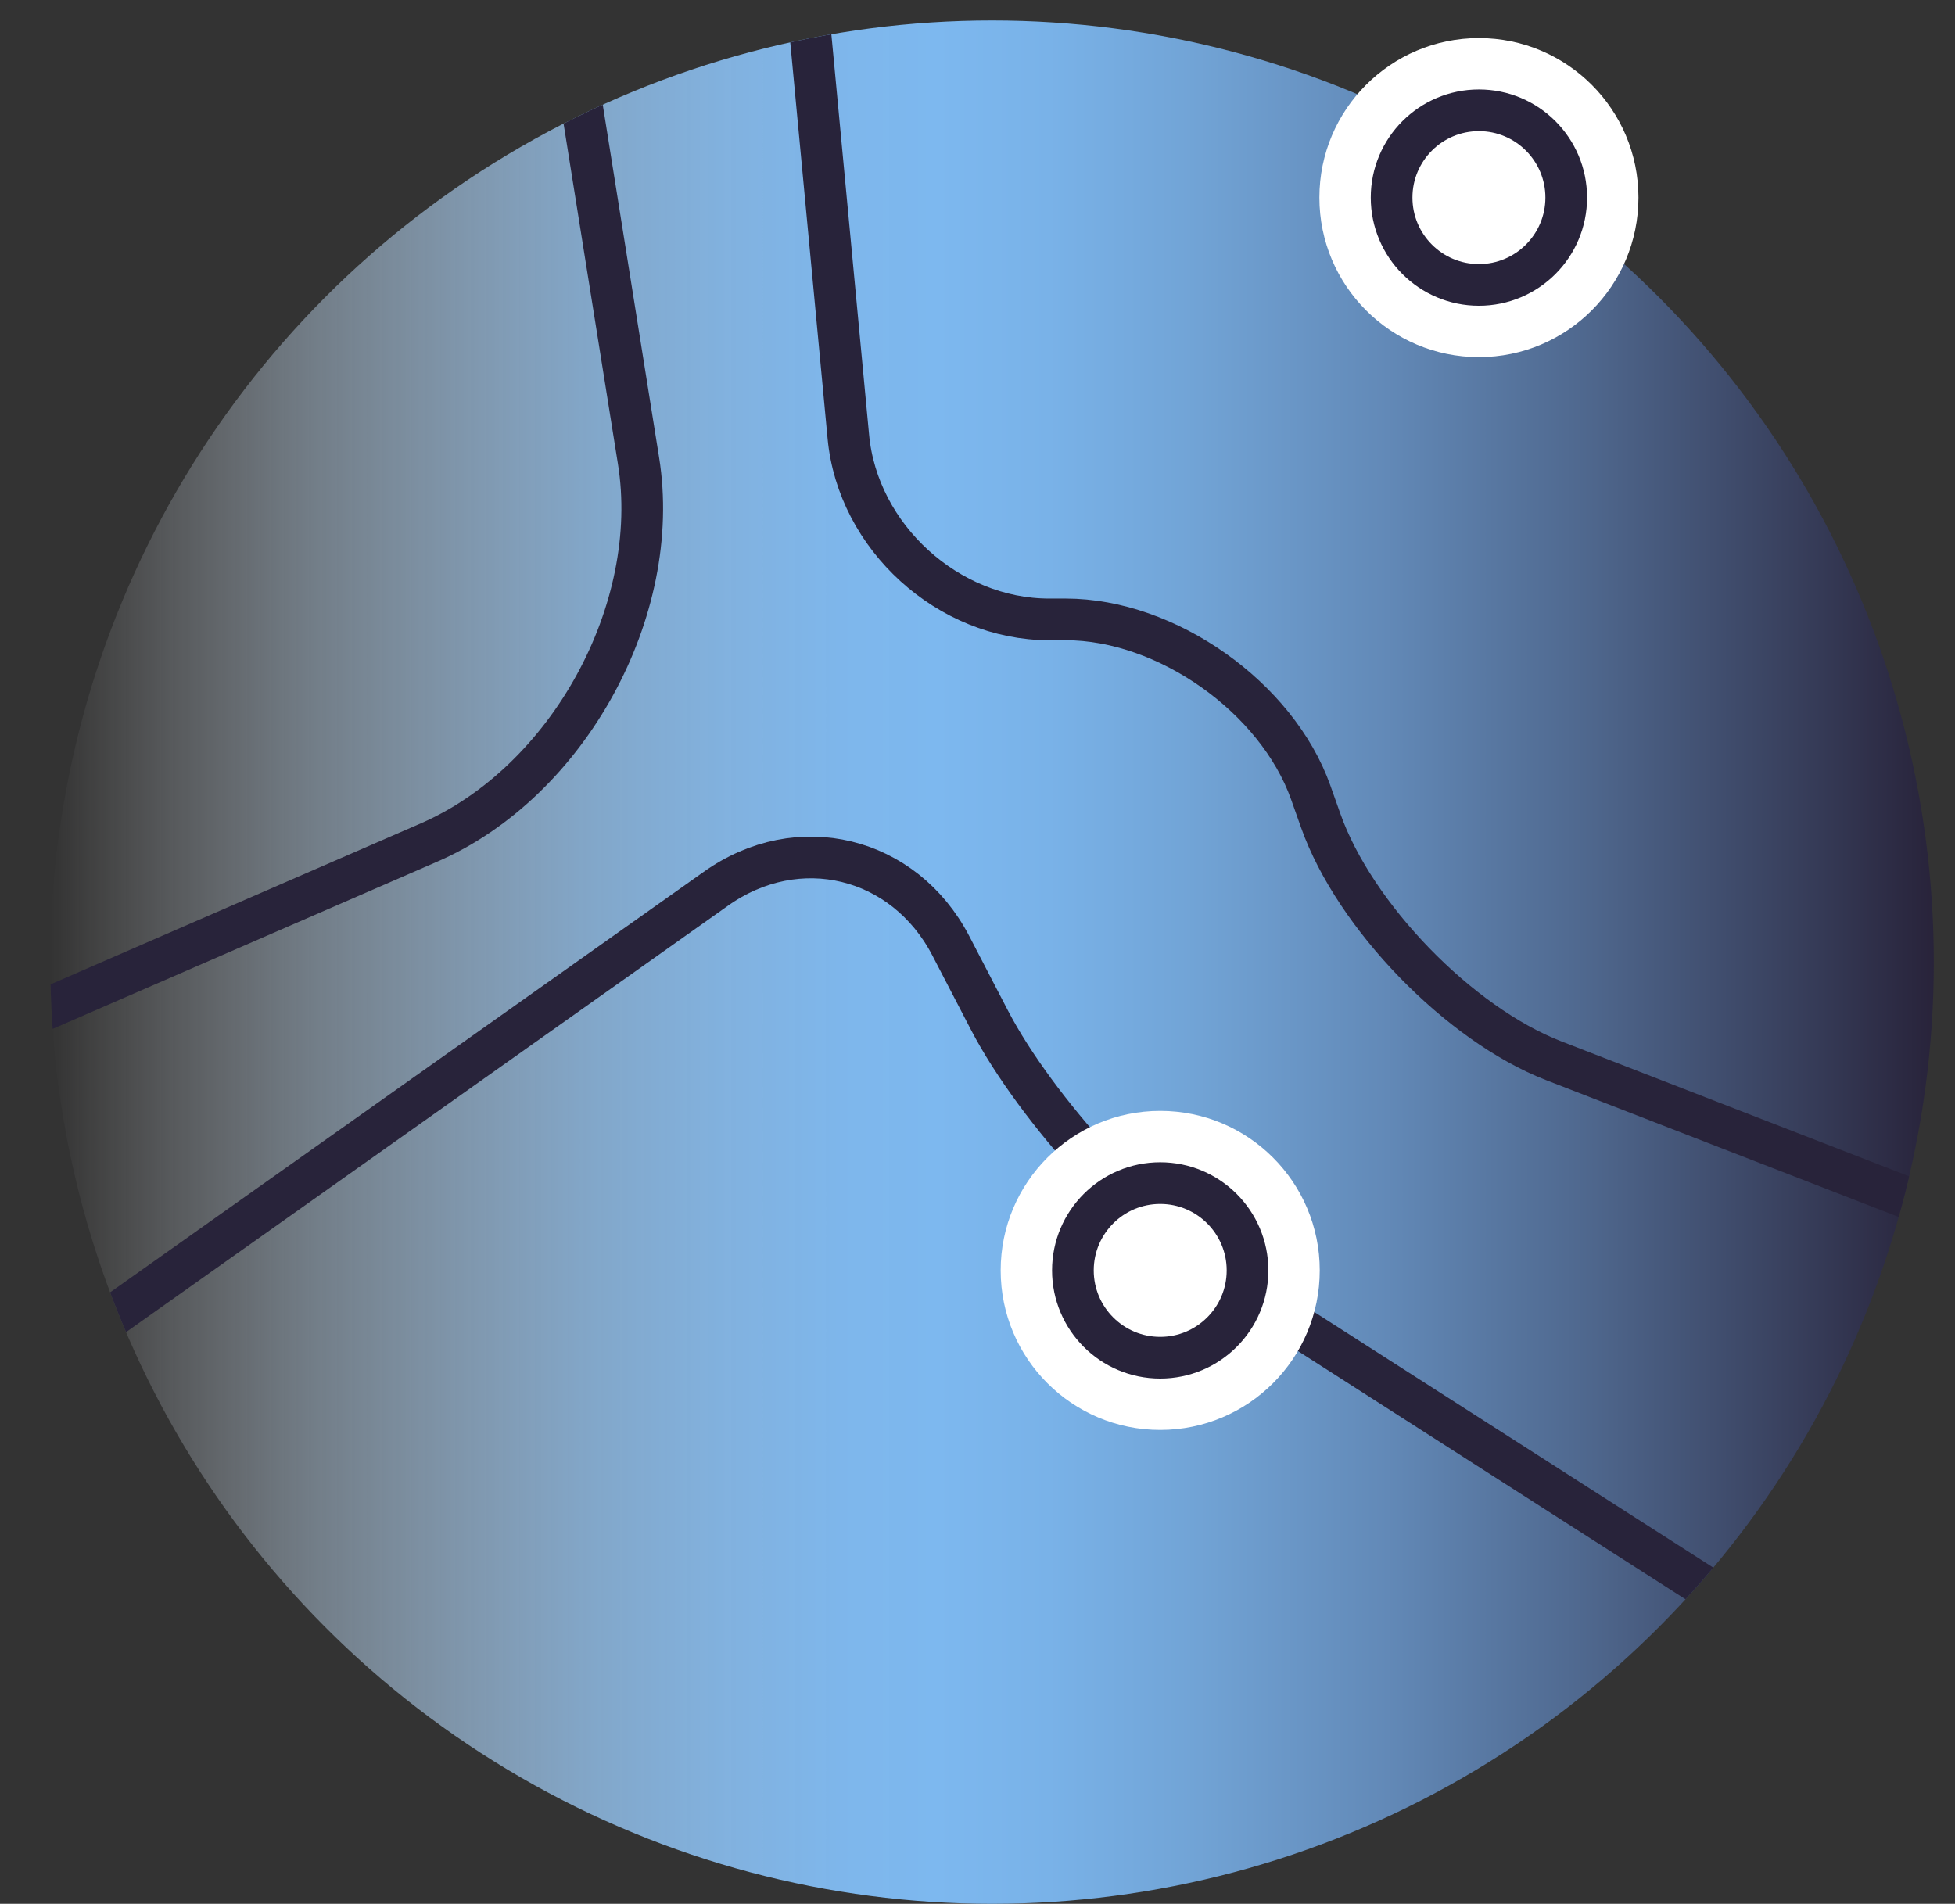 <?xml version="1.0" encoding="UTF-8"?><svg id="Layer_2" xmlns="http://www.w3.org/2000/svg" xmlns:xlink="http://www.w3.org/1999/xlink" viewBox="0 0 54.41 52.99"><rect x="0" y="0" width="54.41" height="52.99" fill="#333333" stroke="none"/><defs><style>.cls-1,.cls-2,.cls-3{fill:none;}.cls-4{fill:url(#linear-gradient);}.cls-2{stroke-linejoin:round;}.cls-2,.cls-3{stroke:#28233a;stroke-linecap:round;stroke-width:1.16px;}.cls-5{fill:#fff;}.cls-3{stroke-miterlimit:10;}.cls-6{clip-path:url(#clippath);}</style><linearGradient id="linear-gradient" x1="1.4" y1="26.78" x2="53.82" y2="26.78" gradientUnits="userSpaceOnUse"><stop offset="0" stop-color="#fff" stop-opacity="0"/><stop offset=".06" stop-color="#e6f1fc" stop-opacity=".19"/><stop offset=".14" stop-color="#c6e0f8" stop-opacity=".43"/><stop offset=".22" stop-color="#acd1f4" stop-opacity=".63"/><stop offset=".29" stop-color="#97c6f2" stop-opacity=".79"/><stop offset=".36" stop-color="#89bef0" stop-opacity=".91"/><stop offset=".42" stop-color="#80b9ef" stop-opacity=".98"/><stop offset=".47" stop-color="#7db8ef"/><stop offset=".53" stop-color="#79b2e8"/><stop offset=".61" stop-color="#71a3d5"/><stop offset=".71" stop-color="#6289b7"/><stop offset=".82" stop-color="#4e668c"/><stop offset=".94" stop-color="#353a56"/><stop offset="1" stop-color="#28233a"/></linearGradient><clipPath id="clippath"><circle class="cls-1" cx="27.61" cy="26.78" r="26.21"/></clipPath></defs><g id="Layer_3"><circle class="cls-4" cx="27.61" cy="26.78" r="26.21"/><g class="cls-6"><path class="cls-3" d="M22.52.58l1.09,11.57c.26,2.8,2.78,5.09,5.59,5.09h.46c2.81,0,5.88,2.17,6.82,4.82l.28.79c.94,2.65,3.85,5.65,6.47,6.67l10.59,4.11"/><path class="cls-3" d="M16.16,2.74l1.61,10.08c.67,4.16-1.96,8.95-5.83,10.63L.58,28.39"/><path class="cls-2" d="M2.7,36.94l17.22-12.2c2.29-1.63,5.24-.91,6.54,1.58l1.08,2.08c1.3,2.49,4.3,5.77,6.67,7.29l13.94,8.93"/></g><circle class="cls-5" cx="41.16" cy="5.5" r="4.44"/><circle class="cls-3" cx="41.16" cy="5.5" r="2.43"/><circle class="cls-5" cx="32.29" cy="35.36" r="4.44"/><circle class="cls-3" cx="32.29" cy="35.36" r="2.43"/></g></svg>